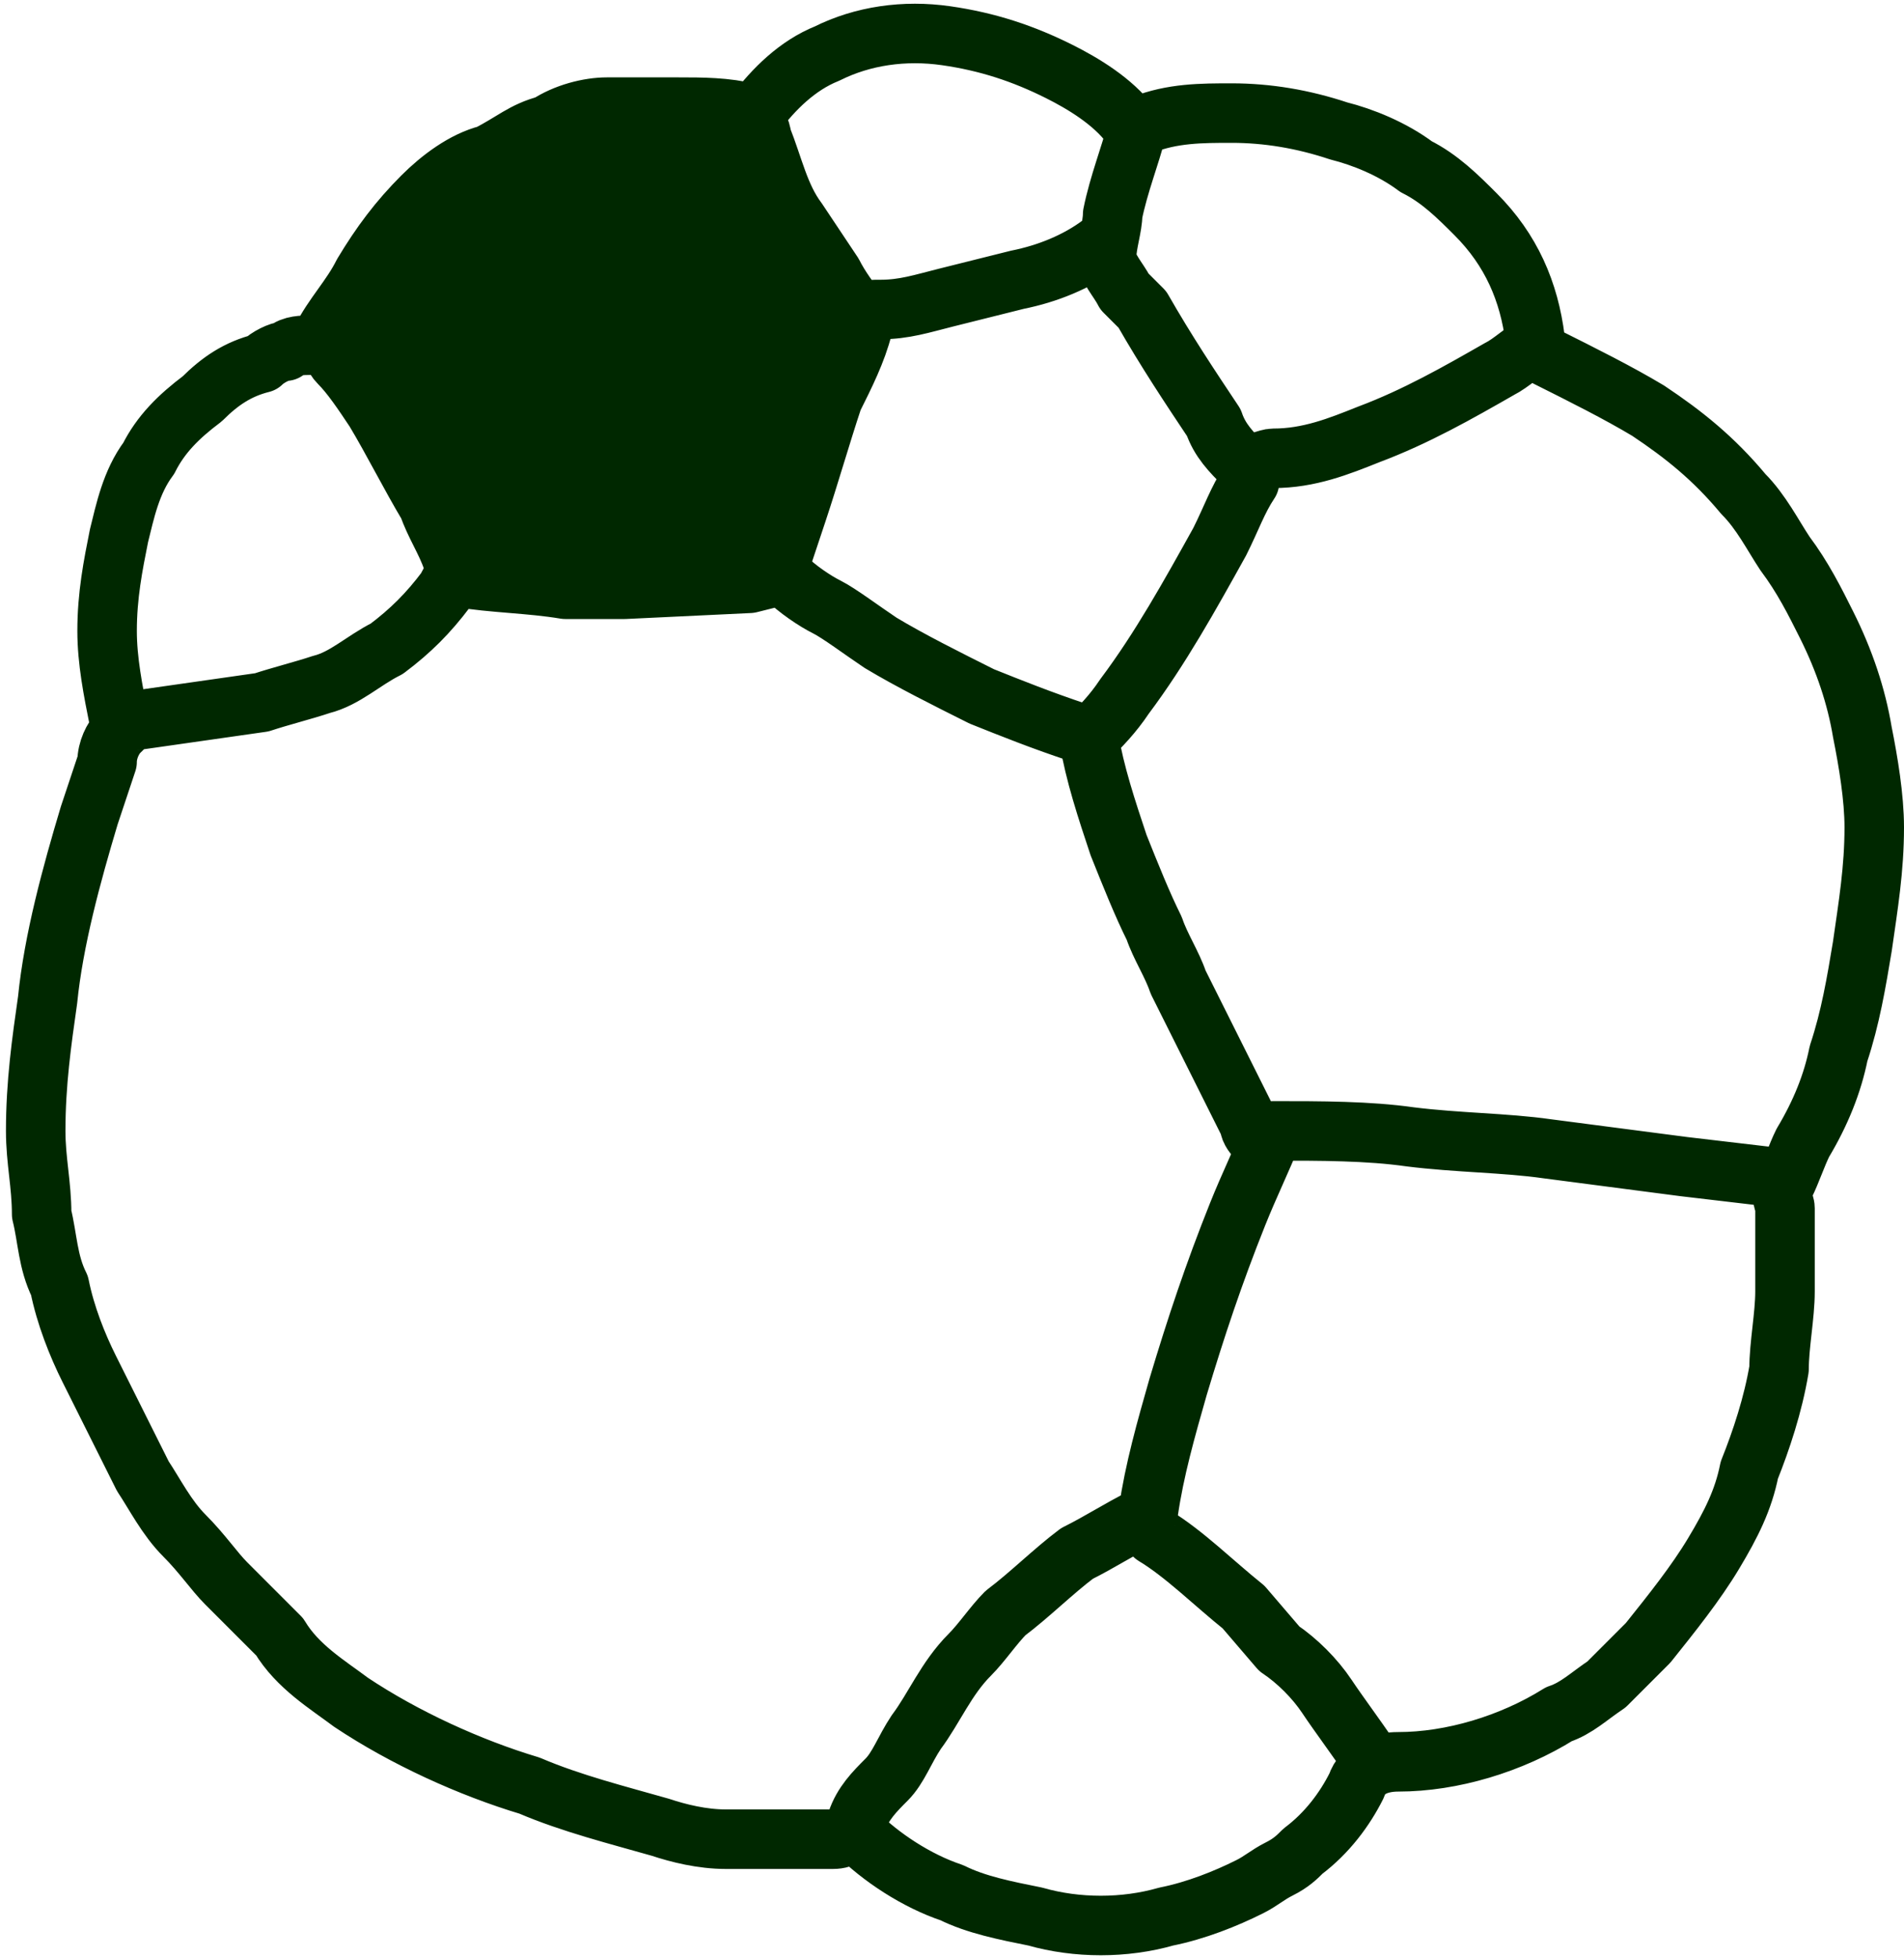 <?xml version="1.0" encoding="utf-8"?>
<!-- Generator: Adobe Illustrator 20.0.0, SVG Export Plug-In . SVG Version: 6.00 Build 0)  -->
<svg version="1.1" id="Layer_3" xmlns="http://www.w3.org/2000/svg" xmlns:xlink="http://www.w3.org/1999/xlink" x="0px" y="0px"
	 viewBox="0 0 32 32.9" style="enable-background:new 0 0 32 32.9;" xml:space="preserve">
<style type="text/css">
	.st0{fill:#002800;}
	.st1{fill:none;stroke:#002800;stroke-linecap:round;stroke-linejoin:round;}
</style>
<title>BCNM-logo-bubble-171009</title>
<polygon class="st0" points="5.5,5.5 7.4,3.1 10.2,1.8 12.7,1.9 14.4,5.3 12.9,9.7 7.8,9.7 "/>
<path class="st1" d="M7.7,9.7c0.6,0.1,1.2,0.1,1.8,0.2c0.3,0,0.7,0,1,0l2.1-0.1l0.4-0.1c0,0,0.1,0,0.1,0 M18.5,4.1
	c-0.4,0.3-0.9,0.5-1.4,0.6c-0.4,0.1-0.8,0.2-1.2,0.3c-0.4,0.1-0.7,0.2-1.1,0.2c-0.3,0-0.3,0-0.3,0.3c-0.1,0.4-0.3,0.8-0.5,1.2
	c-0.2,0.6-0.4,1.3-0.6,1.9c-0.1,0.3-0.2,0.6-0.3,0.9c0,0.1,0,0.1,0.1,0.2c0.2,0.2,0.5,0.4,0.7,0.5s0.6,0.4,0.9,0.6
	c0.5,0.3,1.1,0.6,1.7,0.9c0.5,0.2,1,0.4,1.6,0.6l0.2,0.1c0.2-0.2,0.4-0.4,0.6-0.7c0.6-0.8,1.1-1.7,1.6-2.6c0.2-0.4,0.3-0.7,0.5-1
	c0-0.1,0-0.2-0.1-0.3c-0.2-0.2-0.4-0.4-0.5-0.7c-0.4-0.6-0.8-1.2-1.2-1.9C19.1,5.1,19,5,18.9,4.9c-0.1-0.2-0.3-0.4-0.3-0.6
	c0-0.2,0.1-0.5,0.1-0.7c0.1-0.5,0.3-1,0.4-1.4 M21,7.8c0.1,0,0.3-0.1,0.4-0.1c0.6,0,1.1-0.2,1.6-0.4c0.8-0.3,1.5-0.7,2.2-1.1
	c0.2-0.1,0.4-0.3,0.6-0.4 M5.5,5.8C5.6,5.9,5.6,6,5.7,6.1c0.2,0.2,0.4,0.5,0.6,0.8c0.3,0.5,0.6,1.1,0.9,1.6c0.1,0.3,0.3,0.6,0.4,0.9
	c0.1,0.2,0,0.3-0.1,0.5c-0.3,0.4-0.6,0.7-1,1c-0.4,0.2-0.7,0.5-1.1,0.6c-0.3,0.1-0.7,0.2-1,0.3c-0.7,0.1-1.4,0.2-2.1,0.3
	c-0.1,0-0.2,0.1-0.3,0.2c-0.1,0.1-0.2,0.3-0.2,0.5l-0.3,0.9c-0.3,1-0.6,2.1-0.7,3.1c-0.1,0.7-0.2,1.4-0.2,2.2c0,0.5,0.1,0.9,0.1,1.4
	c0.1,0.4,0.1,0.8,0.3,1.2c0.1,0.5,0.3,1,0.5,1.4c0.3,0.6,0.6,1.2,0.9,1.8c0.2,0.3,0.4,0.7,0.7,1s0.5,0.6,0.7,0.8
	c0.3,0.3,0.6,0.6,0.9,0.9C5,28,5.5,28.3,5.9,28.6c0.9,0.6,2,1.1,3,1.4c0.7,0.3,1.5,0.5,2.2,0.7c0.3,0.1,0.7,0.2,1.1,0.2h0.4
	c0.5,0,1,0,1.4,0c0.2,0,0.3-0.1,0.4-0.3c0.1-0.3,0.3-0.5,0.5-0.7s0.3-0.5,0.5-0.8c0.3-0.4,0.5-0.9,0.9-1.3c0.2-0.2,0.4-0.5,0.6-0.7
	c0.4-0.3,0.8-0.7,1.2-1c0.4-0.2,0.7-0.4,1.1-0.6 M23,29.5c-0.2-0.3-0.5-0.7-0.7-1s-0.5-0.6-0.8-0.8L20.9,27c-0.5-0.4-1-0.9-1.5-1.2
	c-0.1-0.1-0.2-0.2-0.1-0.4c0.1-0.7,0.3-1.4,0.5-2.1c0.3-1,0.6-1.9,1-2.9c0.2-0.5,0.4-0.9,0.6-1.4c0.8,0,1.6,0,2.3,0.1
	c0.8,0.1,1.6,0.1,2.3,0.2l2.3,0.3l1.7,0.2 M18.3,12.4c0.1,0.6,0.3,1.2,0.5,1.8c0.2,0.5,0.4,1,0.6,1.4c0.1,0.3,0.3,0.6,0.4,0.9
	c0.4,0.8,0.8,1.6,1.2,2.4c0,0.1,0.1,0.2,0.1,0.2 M14.5,5.3c-0.2-0.2-0.4-0.5-0.5-0.7c-0.2-0.3-0.4-0.6-0.6-0.9
	c-0.3-0.4-0.4-0.9-0.6-1.4c0-0.1-0.1-0.3-0.2-0.4c-0.4-0.1-0.8-0.1-1.2-0.1c-0.4,0-0.8,0-1.2,0C9.9,1.8,9.5,1.9,9.2,2.1
	c-0.4,0.1-0.6,0.3-1,0.5C7.8,2.7,7.4,3,7.1,3.3c-0.4,0.4-0.7,0.8-1,1.3C5.9,5,5.6,5.3,5.4,5.7c0,0.1-0.1,0.1-0.2,0.1
	c-0.1,0-0.3,0-0.4,0.1C4.7,5.9,4.5,6,4.4,6.1C4,6.2,3.7,6.4,3.4,6.7C3,7,2.7,7.3,2.5,7.7C2.2,8.1,2.1,8.6,2,9
	c-0.1,0.5-0.2,1-0.2,1.6c0,0.5,0.1,1,0.2,1.5 M12.7,1.9c0.3-0.4,0.7-0.8,1.2-1c0.6-0.3,1.3-0.4,2-0.3c0.7,0.1,1.3,0.3,1.9,0.6
	c0.4,0.2,0.9,0.5,1.2,0.9c0,0,0.1,0,0.2,0c0.5-0.2,1-0.2,1.5-0.2c0.6,0,1.2,0.1,1.8,0.3c0.4,0.1,0.9,0.3,1.3,0.6
	c0.4,0.2,0.7,0.5,1,0.8c0.6,0.6,0.9,1.3,1,2.1C25.7,5.7,25.8,5.9,26,6c0.6,0.3,1.2,0.6,1.7,0.9c0.6,0.4,1.1,0.8,1.6,1.4
	C29.6,8.6,29.8,9,30,9.3c0.3,0.4,0.5,0.8,0.7,1.2c0.3,0.6,0.5,1.2,0.6,1.8c0.1,0.5,0.2,1.1,0.2,1.6c0,0.7-0.1,1.3-0.2,2
	c-0.1,0.6-0.2,1.2-0.4,1.8c-0.1,0.5-0.3,1-0.6,1.5c-0.1,0.2-0.2,0.5-0.3,0.7s0,0.3,0,0.4c0,0.4,0,0.9,0,1.4c0,0.4-0.1,0.9-0.1,1.3
	c-0.1,0.6-0.3,1.2-0.5,1.7c-0.1,0.5-0.3,0.9-0.6,1.4c-0.3,0.5-0.7,1-1.1,1.5c-0.2,0.2-0.5,0.5-0.7,0.7c-0.3,0.2-0.5,0.4-0.8,0.5
	c-0.8,0.5-1.8,0.8-2.7,0.8c-0.3,0-0.6,0.1-0.7,0.4c-0.2,0.4-0.5,0.8-0.9,1.1c-0.1,0.1-0.2,0.2-0.4,0.3c-0.2,0.1-0.3,0.2-0.5,0.3
	c-0.4,0.2-0.9,0.4-1.4,0.5c-0.7,0.2-1.5,0.2-2.2,0c-0.5-0.1-1-0.2-1.4-0.4c-0.6-0.2-1.2-0.6-1.6-1"/>
</svg>
